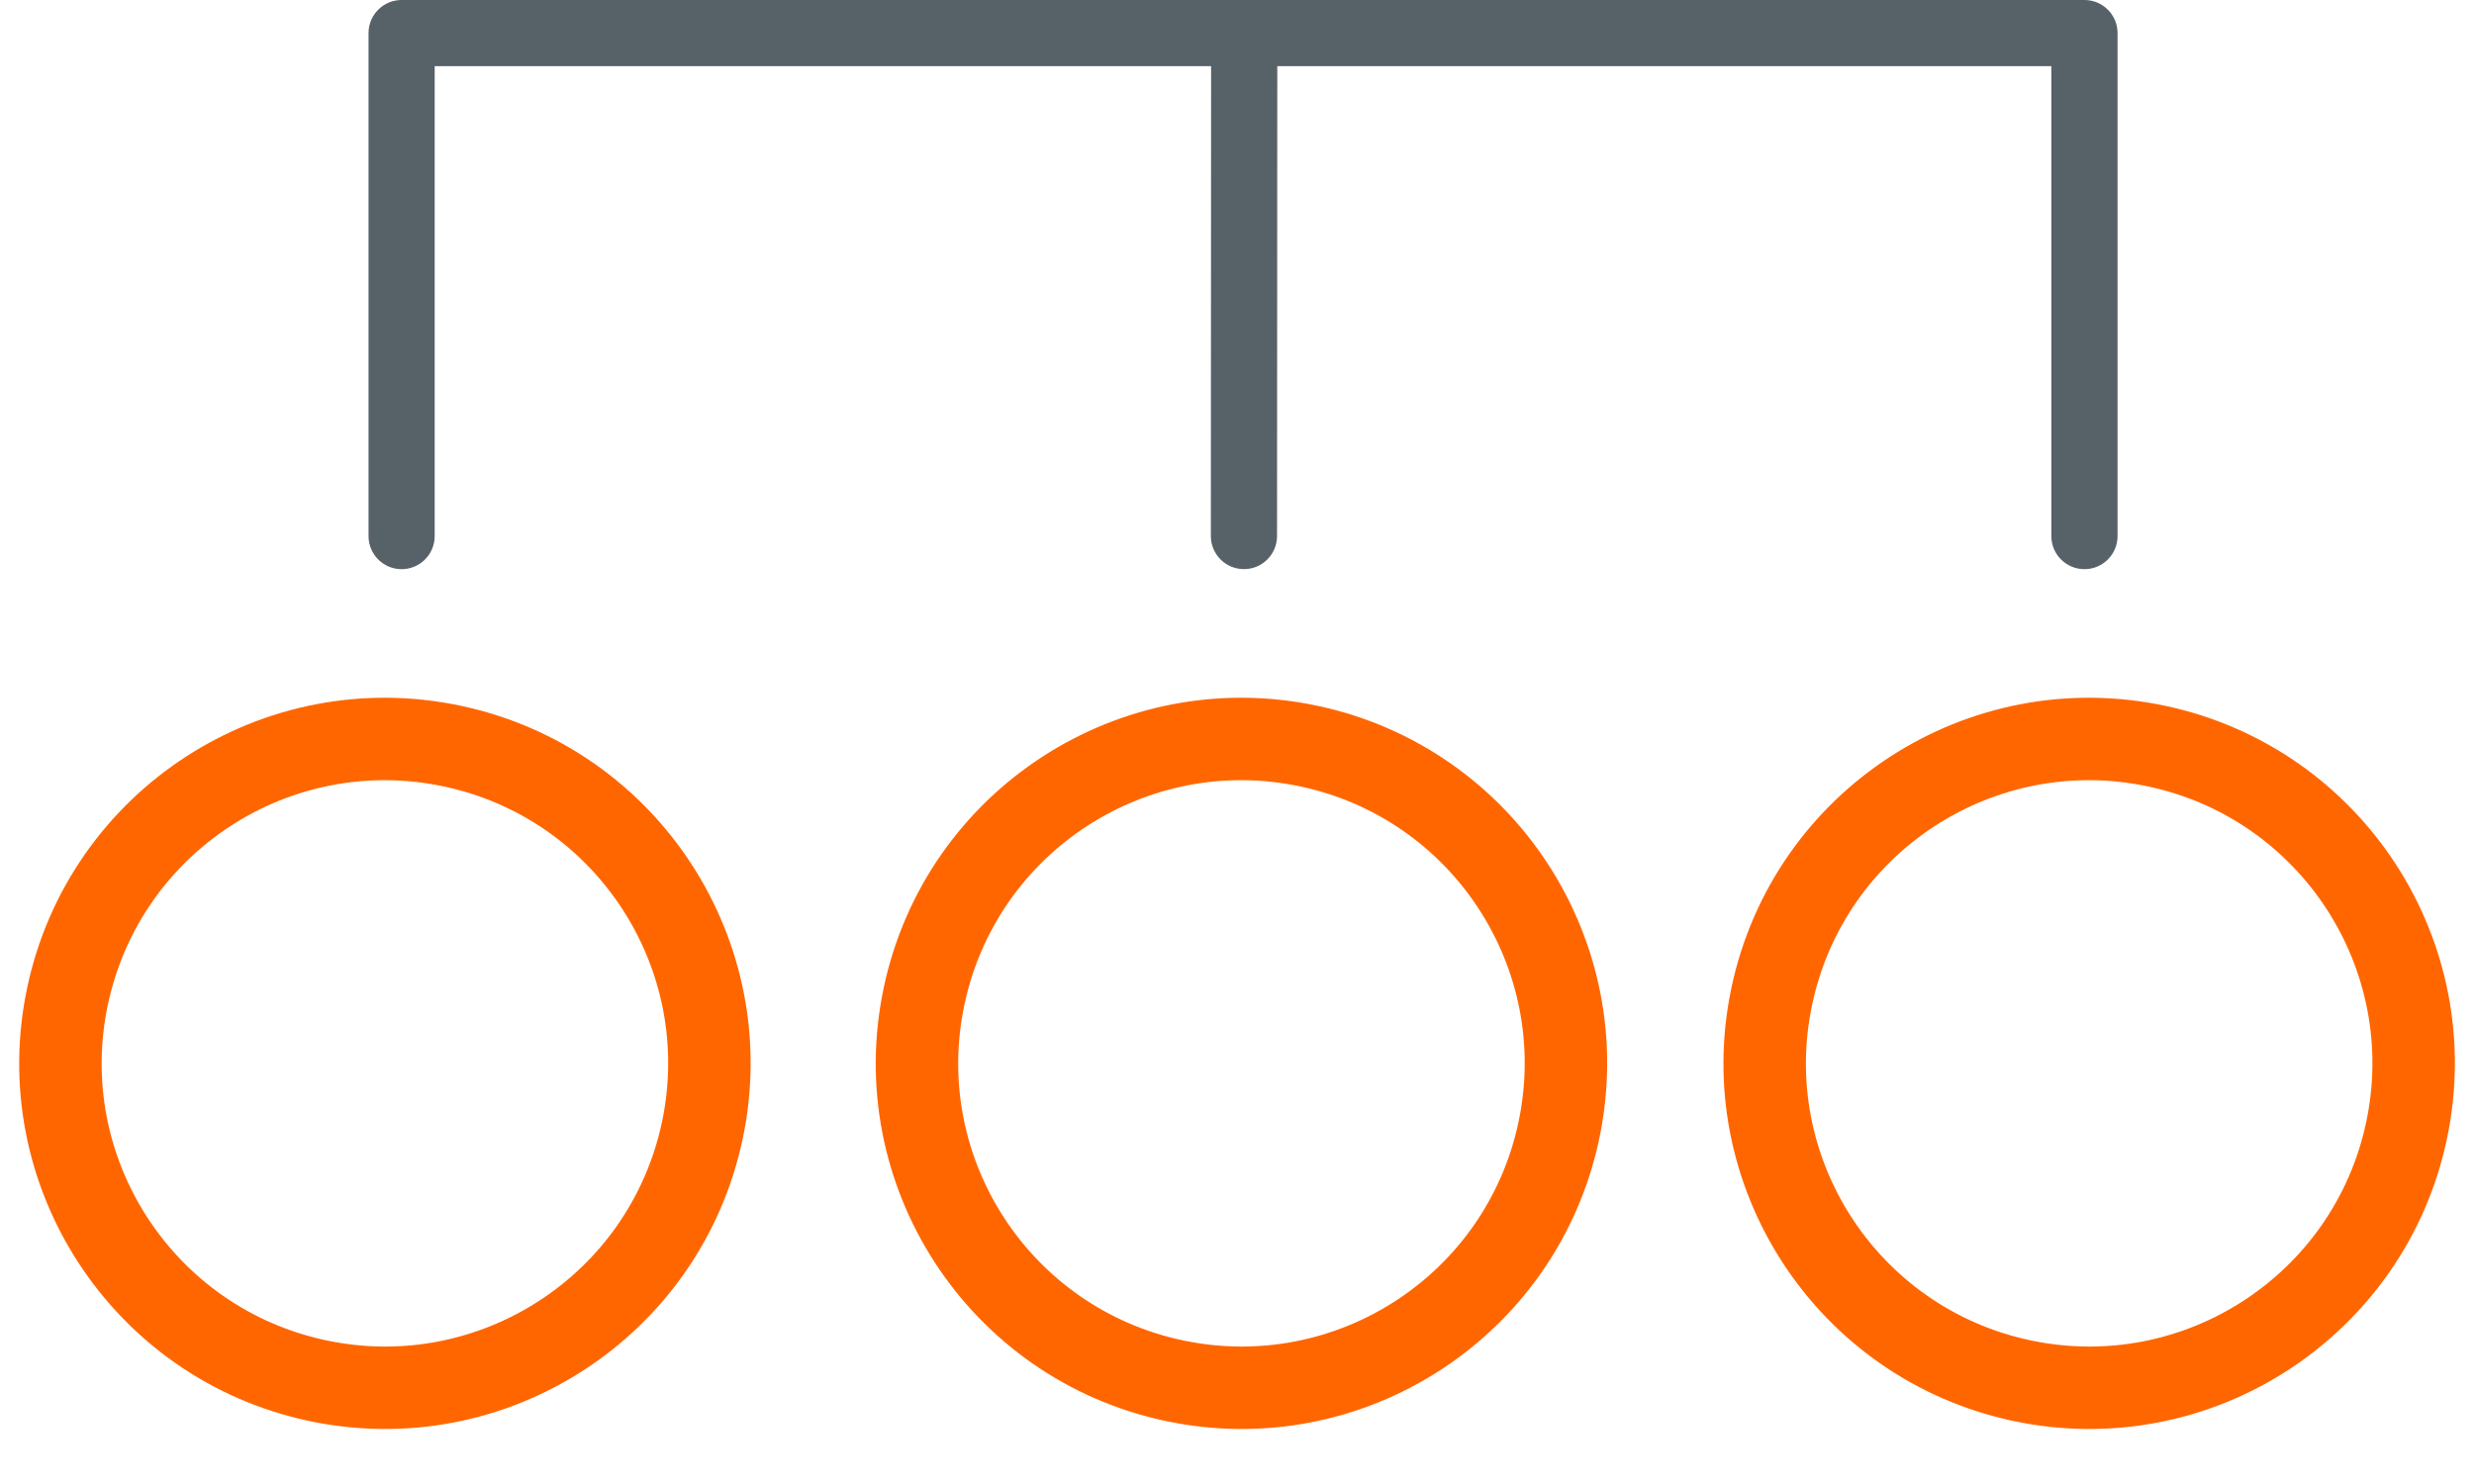 <?xml version="1.0" encoding="UTF-8"?> <svg xmlns="http://www.w3.org/2000/svg" width="60" height="36" viewBox="0 0 60 36" fill="none"><circle r="7.869" transform="matrix(0.978 0.208 -0.208 0.978 9.335 25.796)" stroke="#FF6600" stroke-width="2"></circle><circle r="7.869" transform="matrix(0.978 0.208 -0.208 0.978 30.108 25.796)" stroke="#FF6600" stroke-width="2"></circle><circle r="7.869" transform="matrix(0.978 0.208 -0.208 0.978 50.667 25.796)" stroke="#FF6600" stroke-width="2"></circle><path fill-rule="evenodd" clip-rule="evenodd" d="M9.74 0C9.297 0 8.938 0.359 8.938 0.802V13.005C8.938 13.448 9.297 13.807 9.74 13.807C10.183 13.807 10.542 13.448 10.542 13.005V1.605H29.372L29.366 13.003C29.366 13.446 29.724 13.806 30.167 13.806C30.61 13.807 30.97 13.448 30.971 13.005L30.977 1.605H49.75V13.005C49.75 13.448 50.109 13.807 50.553 13.807C50.995 13.807 51.355 13.448 51.355 13.005V0.802C51.355 0.359 50.995 0 50.553 0H9.74Z" fill="#566168"></path></svg> 